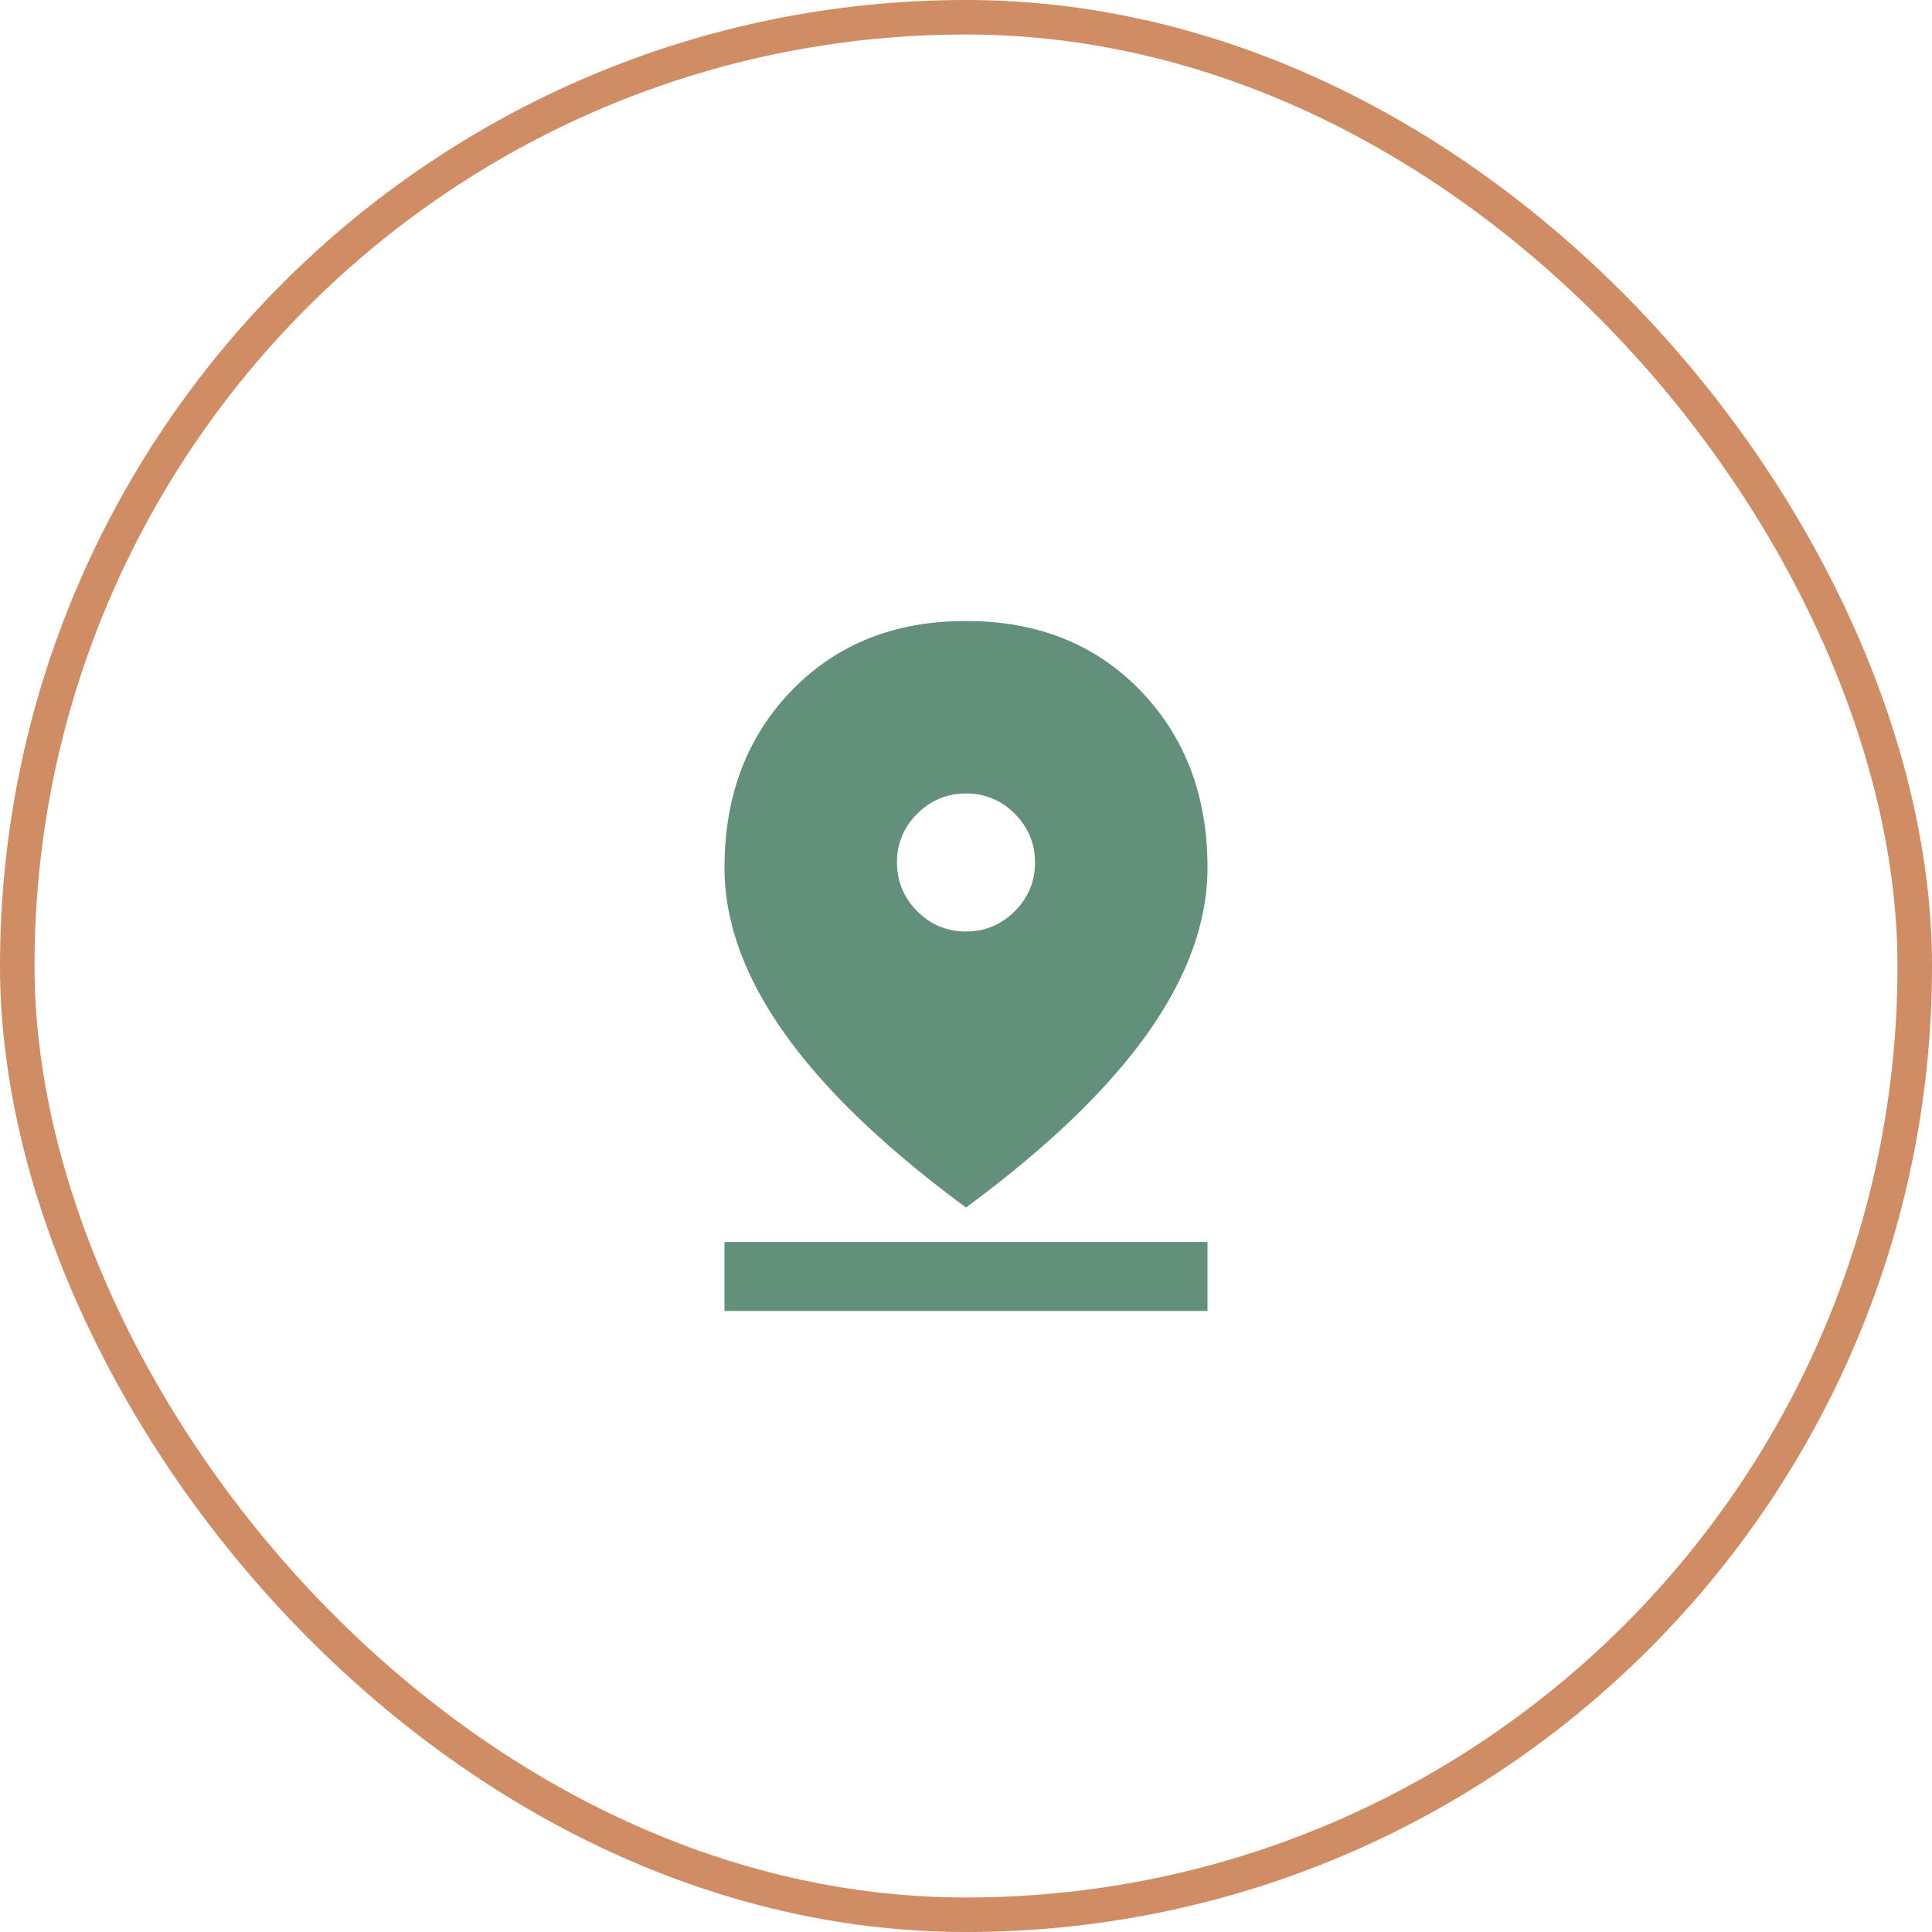 <svg width="56" height="56" viewBox="0 0 56 56" fill="none" xmlns="http://www.w3.org/2000/svg">
    <rect x=".5" y=".5" width="55" height="55" rx="27.5" stroke="#D08C63"/>
    <path d="M28 35c-2.35-1.733-4.104-3.417-5.262-5.05C21.579 28.317 21 26.717 21 25.15c0-2.083.65-3.796 1.95-5.137C24.25 18.67 25.933 18 28 18c2.067 0 3.75.67 5.05 2.012 1.3 1.342 1.95 3.055 1.95 5.138 0 1.567-.58 3.167-1.737 4.8C32.104 31.583 30.35 33.267 28 35zm0-8c.55 0 1.02-.196 1.413-.587.391-.392.587-.863.587-1.413s-.196-1.02-.587-1.413A1.926 1.926 0 0 0 28 23c-.55 0-1.02.196-1.413.587A1.926 1.926 0 0 0 26 25c0 .55.196 1.02.587 1.413.392.391.863.587 1.413.587zm-7 11v-2h14v2H21z" fill="#63907A"/>
</svg>
